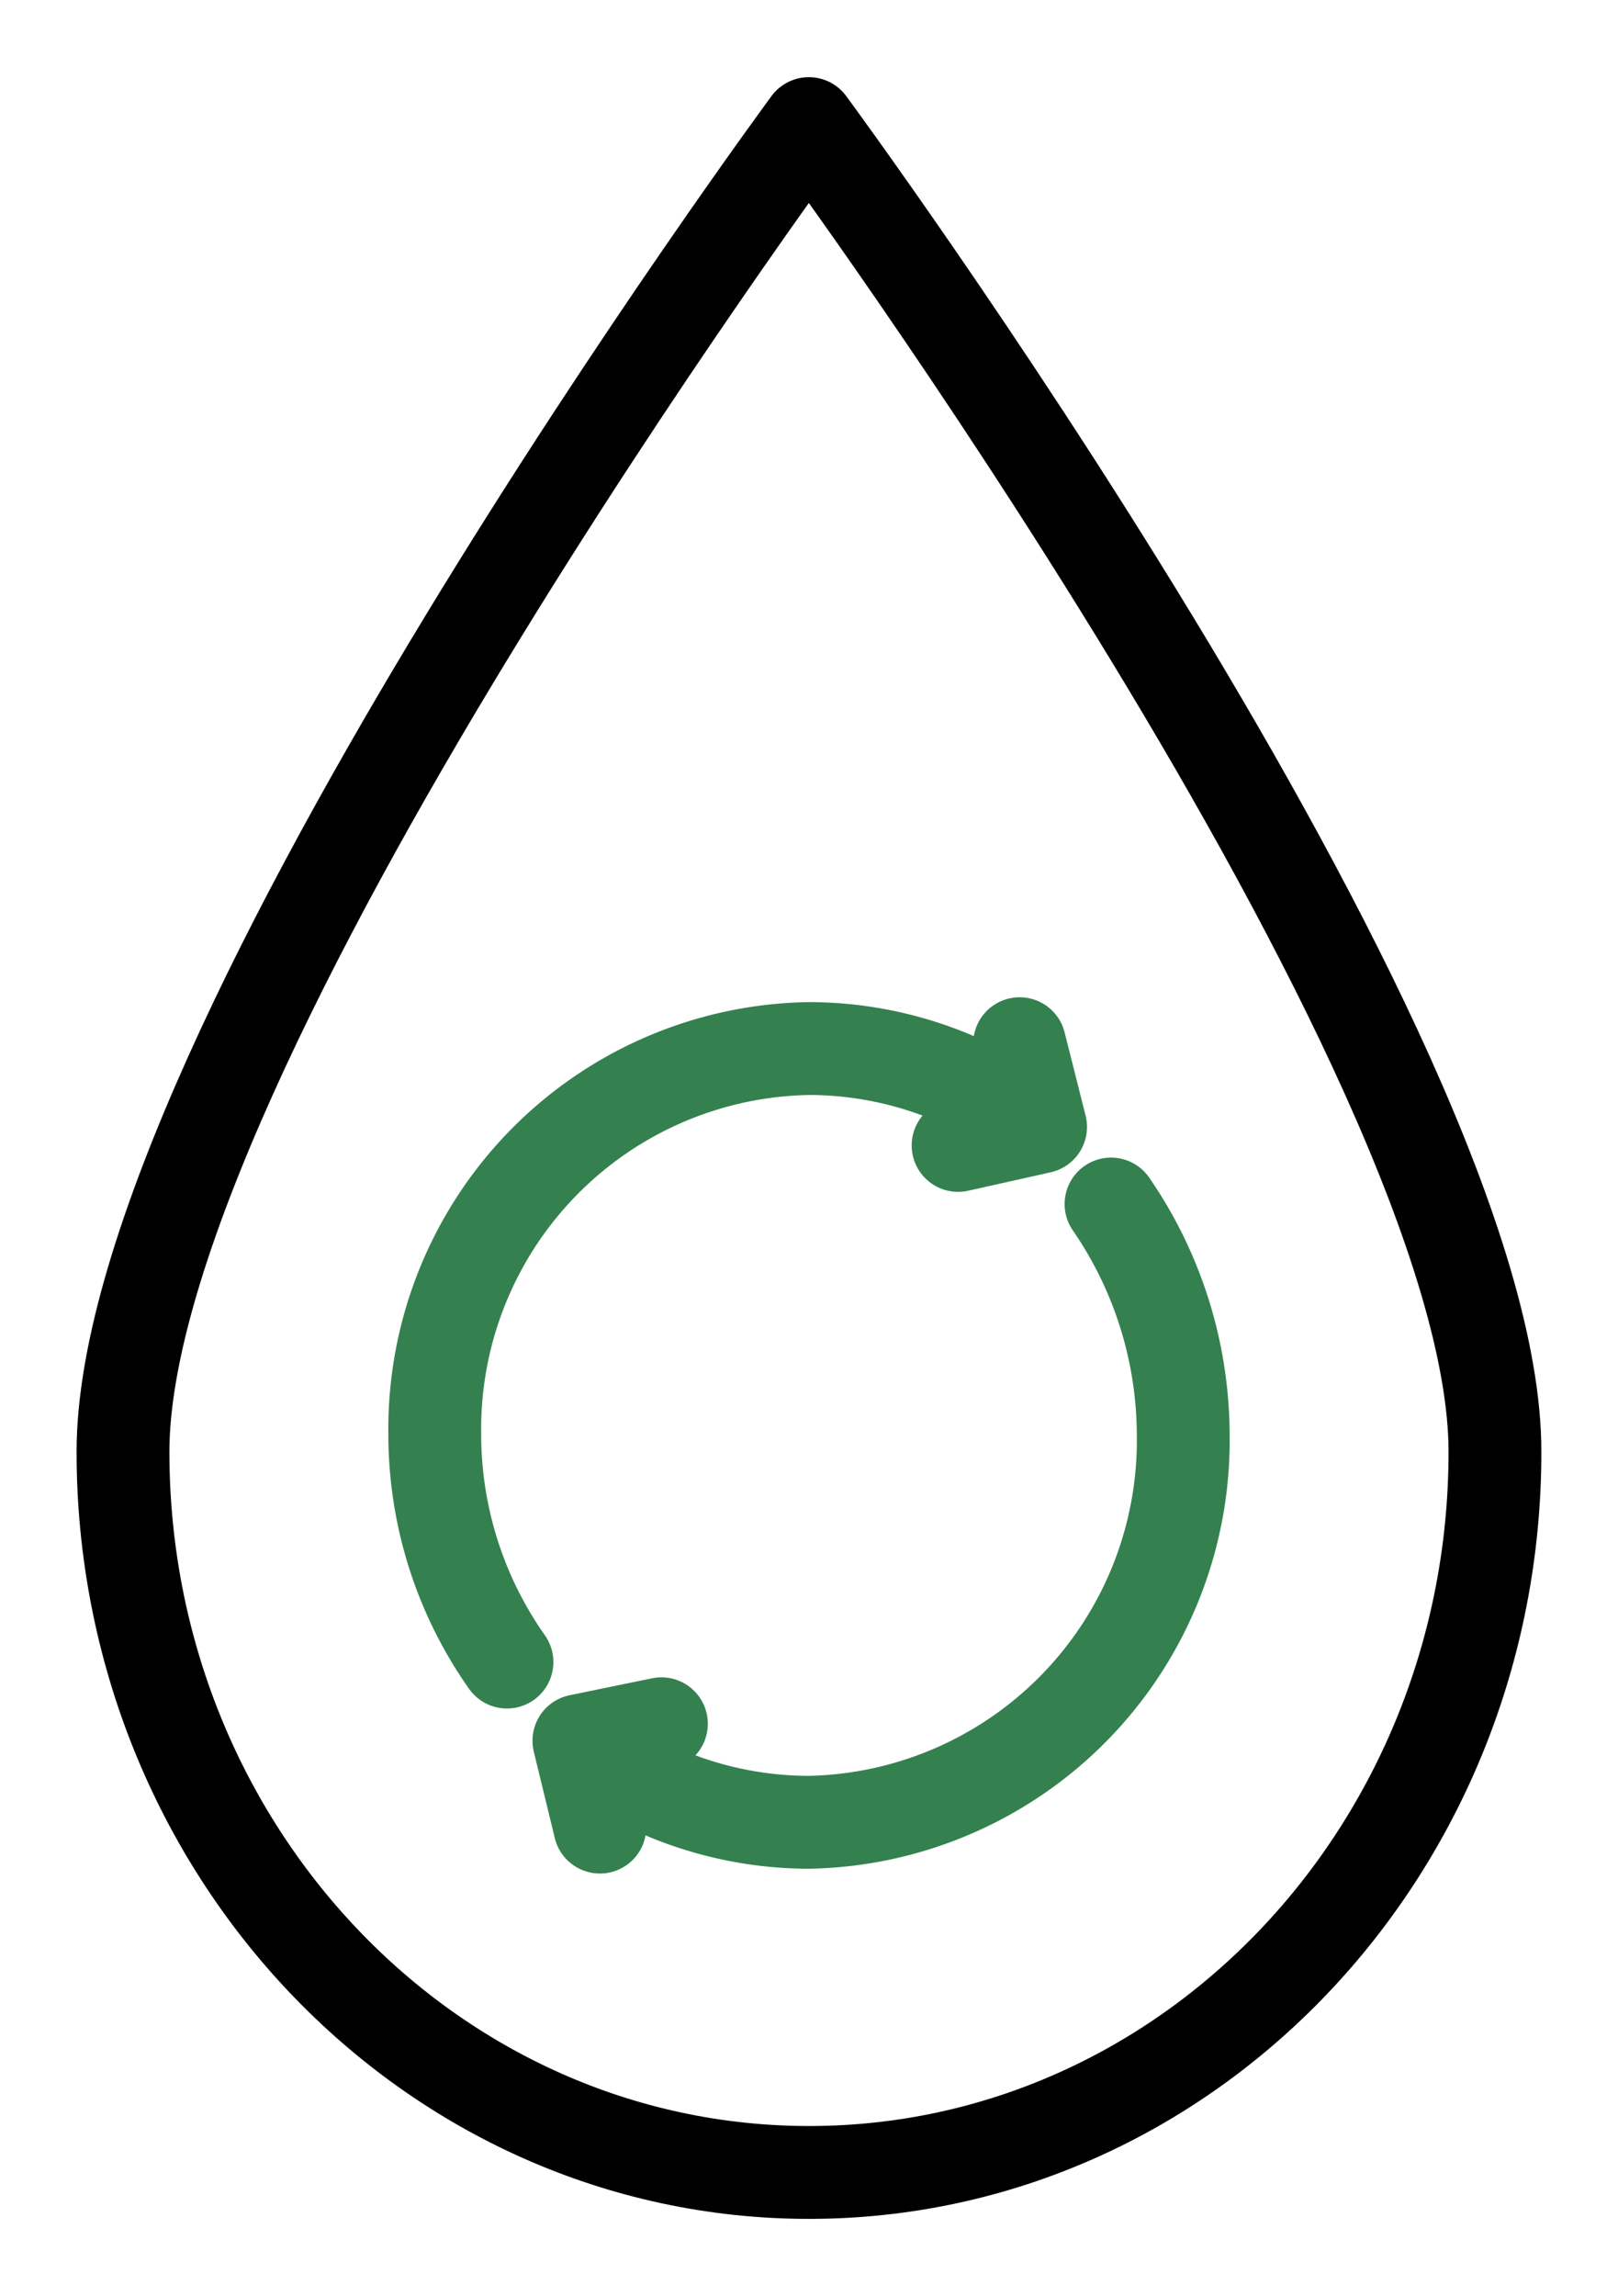 <svg viewBox="0 0 31.376 44.506" height="44.506" width="31.376" xmlns:xlink="http://www.w3.org/1999/xlink" xmlns="http://www.w3.org/2000/svg">
  <defs>
    <clipPath id="clip-path">
      <rect stroke-width="1.8" stroke="#000" fill="none" transform="translate(-2 -2)" height="44.506" width="31.376" data-name="Rectangle 813" id="Rectangle_813"></rect>
    </clipPath>
  </defs>
  <g transform="translate(2 2)" data-name="Group 117" id="Group_117">
    <g clip-path="url(#clip-path)" transform="translate(0)" data-name="Group 116" id="Group_116">
      <path stroke-width="1.8" stroke-linejoin="round" stroke-linecap="round" stroke="#34814f" fill="none" transform="translate(-12.511 -27.112)" d="M32.056,48.45a7.922,7.922,0,0,1,1.4,4.484,7.4,7.4,0,0,1-7.267,7.5A7.242,7.242,0,0,1,21.883,59" data-name="Path 36" id="Path_36"></path>
      <path stroke-width="1.8" stroke-linejoin="round" stroke-linecap="round" stroke="#34814f" fill="none" transform="translate(-8.592 -23.276)" d="M16.423,53.492a7.664,7.664,0,0,1-1.4-4.424A7.375,7.375,0,0,1,22.295,41.6a7.242,7.242,0,0,1,4.3,1.435" data-name="Path 37" id="Path_37"></path>
      <path stroke-width="1.8" stroke-linejoin="round" stroke-linecap="round" stroke="#34814f" fill="none" transform="translate(-12.318 -39.911)" d="M21.951,73.326l-.407-1.674,1.6-.329" data-name="Path 38" id="Path_38"></path>
      <path stroke-width="1.8" stroke-linejoin="round" stroke-linecap="round" stroke="#34814f" fill="none" transform="translate(-22.135 -23.162)" d="M39.907,41.392l.407,1.614-1.6.358" data-name="Path 39" id="Path_39"></path>
      <path stroke-width="1.8" stroke-linejoin="round" stroke-linecap="round" stroke="#000" fill="none" transform="translate(-0.515 -0.504)" d="M27.505,26.644c0,7.715-5.956,13.969-13.3,13.969S.9,34.359.9,26.644,14.2.9,14.2.9,27.505,18.929,27.505,26.644Z" data-name="Path 40" id="Path_40"></path>
    </g>
  </g>
</svg>
